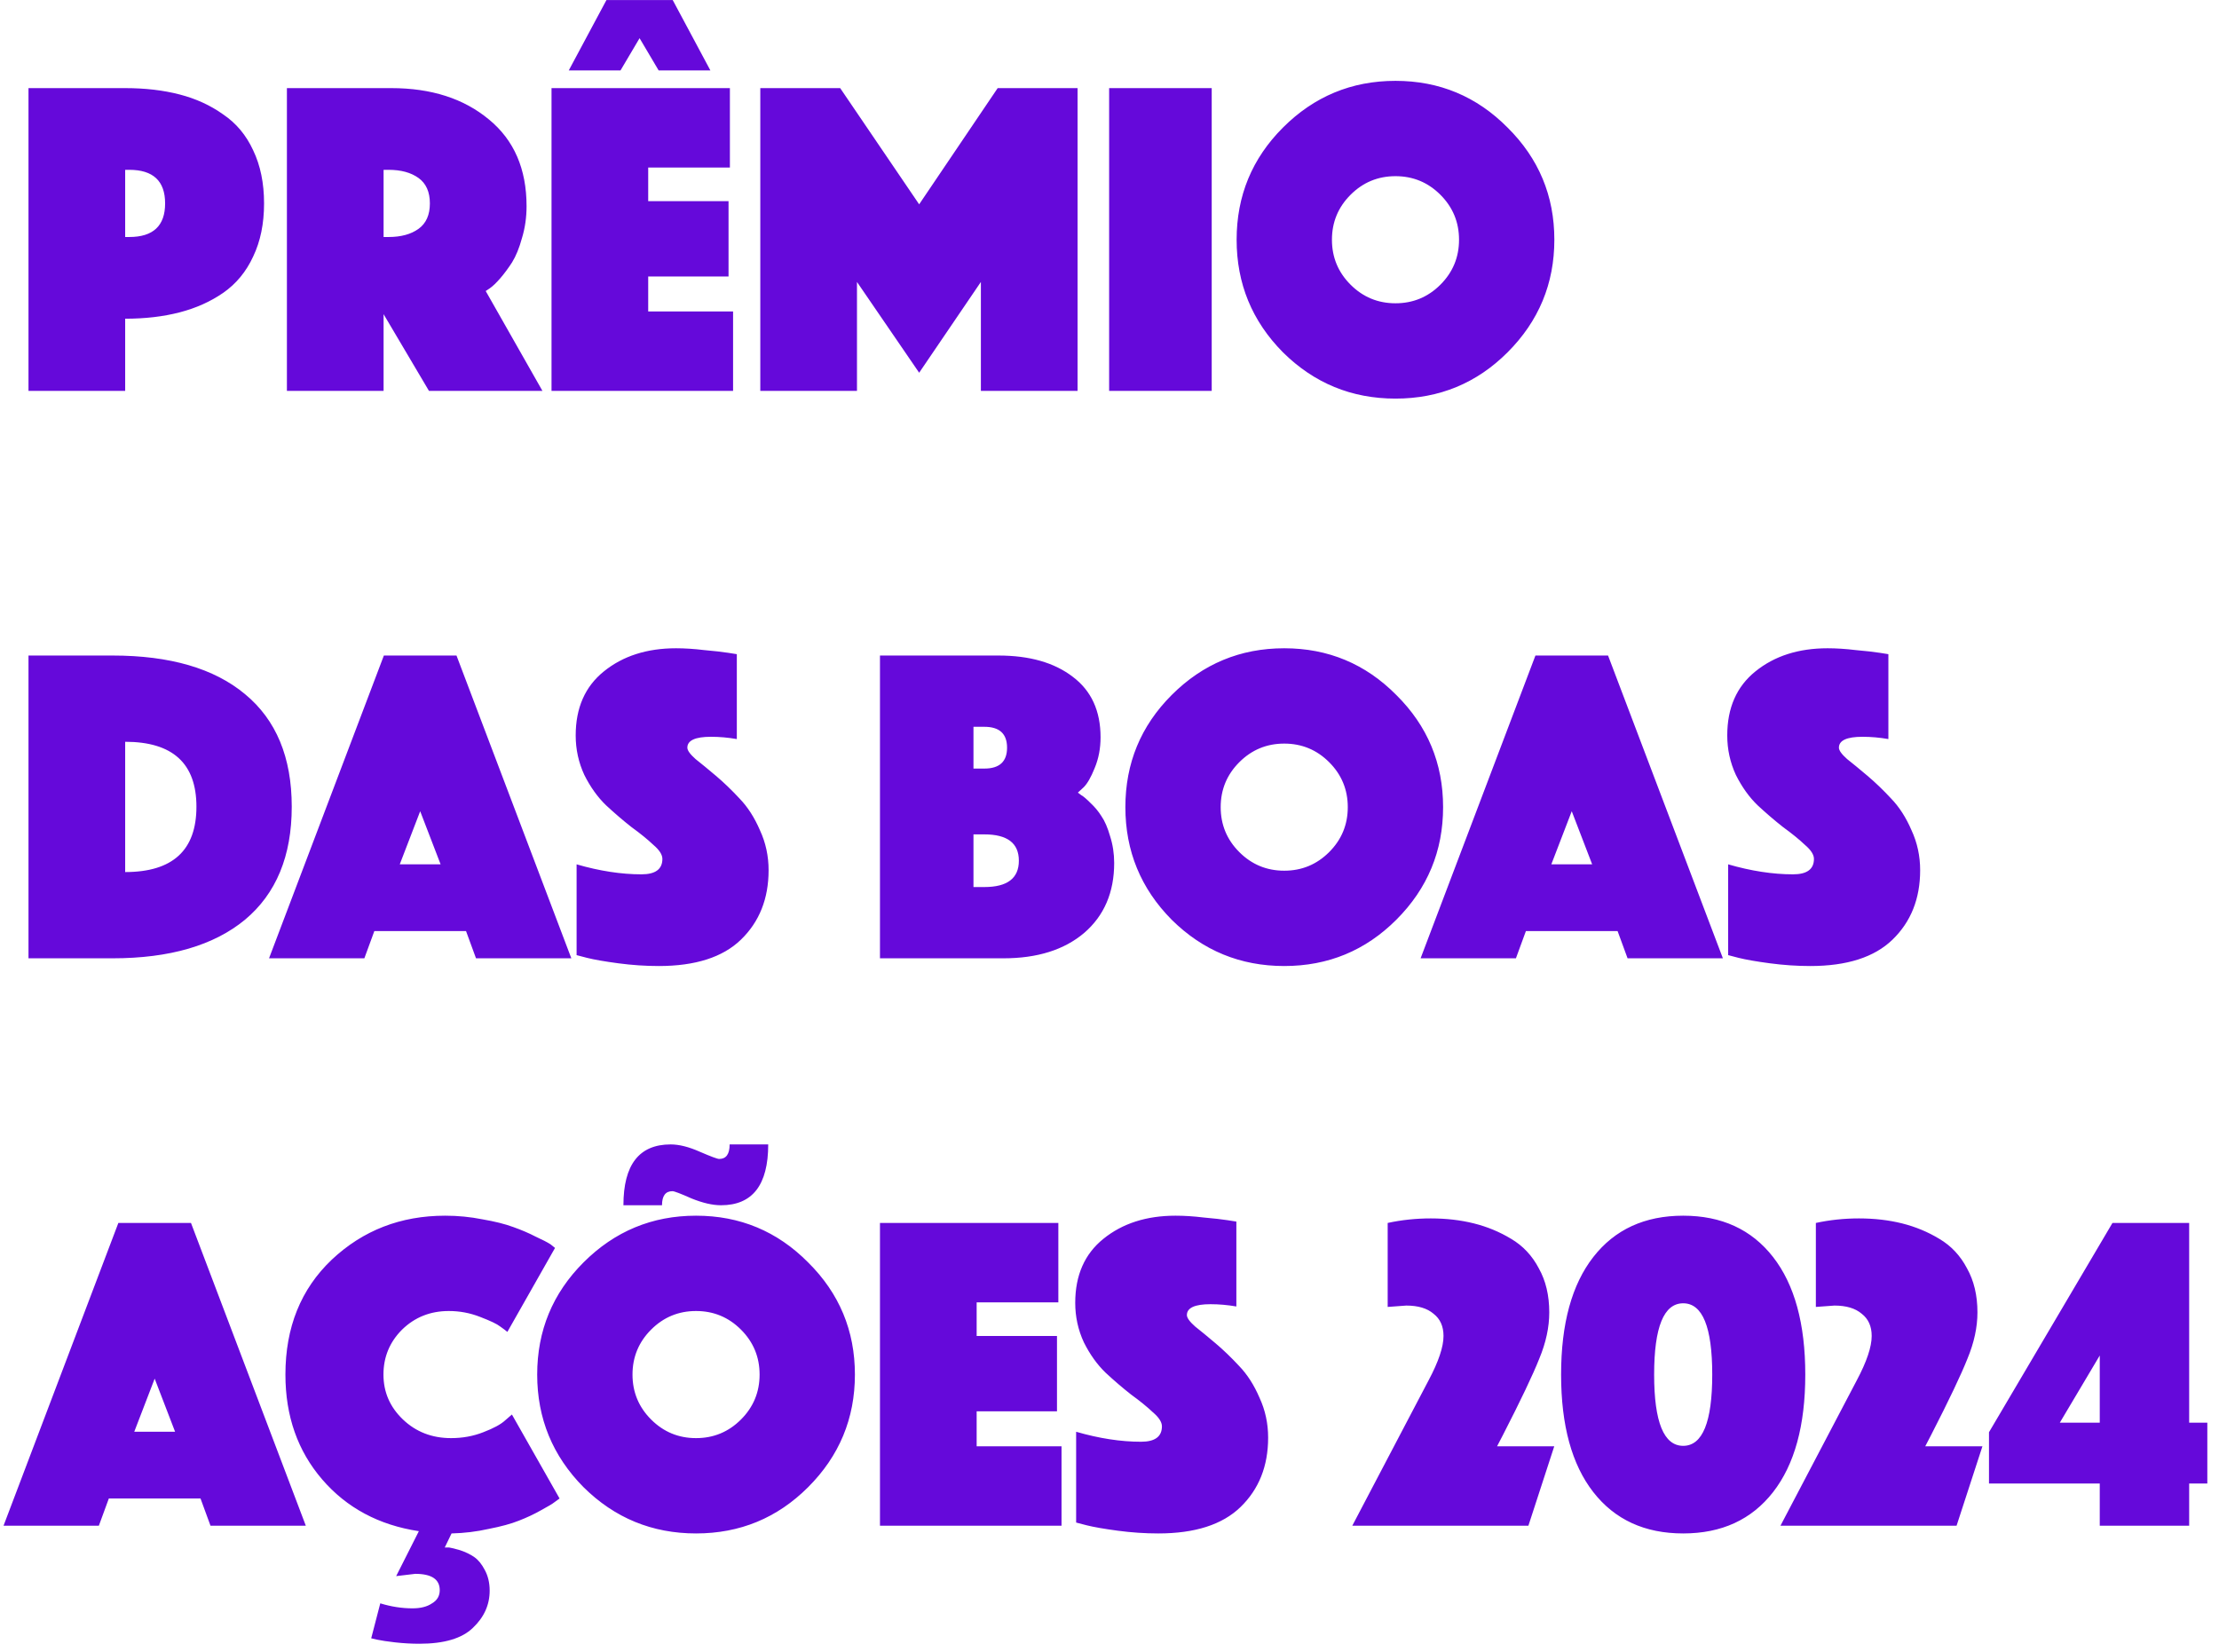 <svg width="176" height="131" viewBox="0 0 176 131" fill="none" xmlns="http://www.w3.org/2000/svg">
<path d="M20.08 11.92C20.656 13.12 20.944 14.524 20.944 16.132C20.944 17.74 20.656 19.144 20.08 20.344C19.528 21.544 18.736 22.504 17.704 23.224C16.696 23.92 15.544 24.436 14.248 24.772C12.952 25.108 11.512 25.276 9.928 25.276V31H2.26V6.988H9.928C11.512 6.988 12.952 7.156 14.248 7.492C15.544 7.828 16.696 8.356 17.704 9.076C18.736 9.772 19.528 10.72 20.08 11.92ZM9.928 13.468V18.796H10.252C12.148 18.796 13.096 17.908 13.096 16.132C13.096 14.356 12.148 13.468 10.252 13.468H9.928ZM22.756 31V6.988H31.036C34.204 6.988 36.784 7.816 38.776 9.472C40.768 11.104 41.764 13.396 41.764 16.348C41.764 17.236 41.644 18.076 41.404 18.868C41.188 19.66 40.924 20.308 40.612 20.812C40.3 21.292 39.988 21.712 39.676 22.072C39.364 22.432 39.088 22.696 38.848 22.864L38.524 23.08L43.024 31H34.024L30.424 24.916V31H22.756ZM30.424 13.468V18.796H30.82C31.804 18.796 32.596 18.58 33.196 18.148C33.796 17.716 34.096 17.044 34.096 16.132C34.096 15.22 33.796 14.548 33.196 14.116C32.596 13.684 31.804 13.468 30.82 13.468H30.424ZM43.744 31V6.988H57.892V13.288H51.412V15.952H57.784V21.928H51.412V24.7H58.144V31H43.744ZM45.112 5.584L48.1 0.004H53.356L56.344 5.584H52.24L50.728 3.028L49.216 5.584H45.112ZM60.303 31V6.988H66.639L72.903 16.204L79.131 6.988H85.467V31H77.799V22.36L72.903 29.56L67.971 22.36V31H60.303ZM87.971 31V6.988H96.107V31H87.971ZM101.755 27.94C99.307 25.468 98.083 22.492 98.083 19.012C98.083 15.532 99.307 12.568 101.755 10.12C104.227 7.648 107.203 6.412 110.683 6.412C114.163 6.412 117.127 7.648 119.575 10.12C122.047 12.568 123.283 15.532 123.283 19.012C123.283 22.492 122.047 25.468 119.575 27.94C117.127 30.388 114.163 31.612 110.683 31.612C107.203 31.612 104.227 30.388 101.755 27.94ZM107.119 15.448C106.135 16.432 105.643 17.62 105.643 19.012C105.643 20.404 106.135 21.592 107.119 22.576C108.103 23.56 109.291 24.052 110.683 24.052C112.075 24.052 113.263 23.56 114.247 22.576C115.231 21.592 115.723 20.404 115.723 19.012C115.723 17.62 115.231 16.432 114.247 15.448C113.263 14.464 112.075 13.972 110.683 13.972C109.291 13.972 108.103 14.464 107.119 15.448ZM8.92 76H2.26V51.988H8.92C13.48 51.988 16.984 53.008 19.432 55.048C21.904 57.088 23.14 60.064 23.14 63.976C23.14 67.888 21.904 70.876 19.432 72.94C16.96 74.98 13.456 76 8.92 76ZM9.928 58.828V69.16C13.696 69.16 15.58 67.432 15.58 63.976C15.58 60.544 13.696 58.828 9.928 58.828ZM21.339 76L30.447 51.988H36.207L45.315 76H37.755L36.963 73.84H29.691L28.899 76H21.339ZM31.707 68.548H34.947L33.327 64.336L31.707 68.548ZM45.733 75.748V68.548C47.557 69.076 49.273 69.34 50.881 69.34C51.985 69.34 52.537 68.932 52.537 68.116C52.537 67.78 52.297 67.408 51.817 67C51.361 66.568 50.785 66.1 50.089 65.596C49.417 65.068 48.745 64.492 48.073 63.868C47.401 63.22 46.825 62.416 46.345 61.456C45.889 60.472 45.661 59.428 45.661 58.324C45.661 56.14 46.405 54.448 47.893 53.248C49.405 52.024 51.313 51.412 53.617 51.412C54.313 51.412 55.057 51.46 55.849 51.556C56.665 51.628 57.301 51.7 57.757 51.772L58.441 51.88V58.612C57.745 58.492 57.061 58.432 56.389 58.432C55.141 58.432 54.517 58.72 54.517 59.296C54.517 59.512 54.733 59.812 55.165 60.196C55.621 60.556 56.161 61 56.785 61.528C57.409 62.056 58.033 62.656 58.657 63.328C59.305 64 59.845 64.84 60.277 65.848C60.733 66.832 60.961 67.888 60.961 69.016C60.961 71.272 60.229 73.108 58.765 74.524C57.325 75.916 55.153 76.612 52.249 76.612C51.193 76.612 50.125 76.54 49.045 76.396C47.965 76.252 47.137 76.108 46.561 75.964L45.733 75.748ZM69.795 76V51.988H79.191C81.663 51.988 83.631 52.552 85.095 53.68C86.559 54.784 87.291 56.38 87.291 58.468C87.291 59.356 87.135 60.172 86.823 60.916C86.535 61.636 86.247 62.14 85.959 62.428L85.491 62.86C85.563 62.908 85.659 62.98 85.779 63.076C85.923 63.148 86.163 63.352 86.499 63.688C86.835 64 87.123 64.348 87.363 64.732C87.627 65.116 87.855 65.644 88.047 66.316C88.263 66.988 88.371 67.696 88.371 68.44C88.371 70.768 87.579 72.616 85.995 73.984C84.411 75.328 82.275 76 79.587 76H69.795ZM77.211 70.348H78.075C79.899 70.348 80.811 69.652 80.811 68.26C80.811 66.868 79.899 66.172 78.075 66.172H77.211V70.348ZM78.075 60.952C79.275 60.952 79.875 60.4 79.875 59.296C79.875 58.192 79.275 57.64 78.075 57.64H77.211V60.952H78.075ZM92.931 72.94C90.483 70.468 89.259 67.492 89.259 64.012C89.259 60.532 90.483 57.568 92.931 55.12C95.403 52.648 98.379 51.412 101.859 51.412C105.339 51.412 108.303 52.648 110.751 55.12C113.223 57.568 114.459 60.532 114.459 64.012C114.459 67.492 113.223 70.468 110.751 72.94C108.303 75.388 105.339 76.612 101.859 76.612C98.379 76.612 95.403 75.388 92.931 72.94ZM98.295 60.448C97.311 61.432 96.819 62.62 96.819 64.012C96.819 65.404 97.311 66.592 98.295 67.576C99.279 68.56 100.467 69.052 101.859 69.052C103.251 69.052 104.439 68.56 105.423 67.576C106.407 66.592 106.899 65.404 106.899 64.012C106.899 62.62 106.407 61.432 105.423 60.448C104.439 59.464 103.251 58.972 101.859 58.972C100.467 58.972 99.279 59.464 98.295 60.448ZM112.675 76L121.783 51.988H127.543L136.651 76H129.091L128.299 73.84H121.027L120.235 76H112.675ZM123.043 68.548H126.283L124.663 64.336L123.043 68.548ZM137.069 75.748V68.548C138.893 69.076 140.609 69.34 142.217 69.34C143.321 69.34 143.873 68.932 143.873 68.116C143.873 67.78 143.633 67.408 143.153 67C142.697 66.568 142.121 66.1 141.425 65.596C140.753 65.068 140.081 64.492 139.409 63.868C138.737 63.22 138.161 62.416 137.681 61.456C137.225 60.472 136.997 59.428 136.997 58.324C136.997 56.14 137.741 54.448 139.229 53.248C140.741 52.024 142.649 51.412 144.953 51.412C145.649 51.412 146.393 51.46 147.185 51.556C148.001 51.628 148.637 51.7 149.093 51.772L149.777 51.88V58.612C149.081 58.492 148.397 58.432 147.725 58.432C146.477 58.432 145.853 58.72 145.853 59.296C145.853 59.512 146.069 59.812 146.501 60.196C146.957 60.556 147.497 61 148.121 61.528C148.745 62.056 149.369 62.656 149.993 63.328C150.641 64 151.181 64.84 151.613 65.848C152.069 66.832 152.297 67.888 152.297 69.016C152.297 71.272 151.565 73.108 150.101 74.524C148.661 75.916 146.489 76.612 143.585 76.612C142.529 76.612 141.461 76.54 140.381 76.396C139.301 76.252 138.473 76.108 137.897 75.964L137.069 75.748ZM0.28 121L9.388 96.988H15.148L24.256 121H16.696L15.904 118.84H8.632L7.84 121H0.28ZM10.648 113.548H13.888L12.268 109.336L10.648 113.548ZM22.638 109.012C22.638 105.268 23.862 102.232 26.31 99.904C28.782 97.576 31.782 96.412 35.31 96.412C36.318 96.412 37.302 96.508 38.262 96.7C39.246 96.868 40.062 97.072 40.71 97.312C41.382 97.552 41.97 97.804 42.474 98.068C43.002 98.308 43.398 98.512 43.662 98.68L44.022 98.968L40.242 105.628C40.098 105.508 39.906 105.364 39.666 105.196C39.426 105.004 38.898 104.752 38.082 104.44C37.29 104.128 36.462 103.972 35.598 103.972C34.134 103.972 32.898 104.464 31.89 105.448C30.906 106.432 30.414 107.62 30.414 109.012C30.414 110.404 30.93 111.592 31.962 112.576C32.994 113.56 34.266 114.052 35.778 114.052C36.69 114.052 37.542 113.896 38.334 113.584C39.15 113.272 39.726 112.96 40.062 112.648L40.602 112.18L44.382 118.84C44.286 118.912 44.154 119.008 43.986 119.128C43.842 119.248 43.482 119.464 42.906 119.776C42.354 120.088 41.766 120.364 41.142 120.604C40.542 120.844 39.75 121.06 38.766 121.252C37.806 121.468 36.822 121.588 35.814 121.612L35.274 122.728C35.37 122.728 35.49 122.728 35.634 122.728C35.802 122.752 36.09 122.824 36.498 122.944C36.93 123.088 37.302 123.268 37.614 123.484C37.926 123.7 38.202 124.036 38.442 124.492C38.706 124.972 38.838 125.524 38.838 126.148C38.838 127.276 38.394 128.26 37.506 129.1C36.642 129.94 35.226 130.36 33.258 130.36C32.634 130.36 31.998 130.324 31.35 130.252C30.726 130.18 30.246 130.108 29.91 130.036L29.442 129.928L30.162 127.156C31.026 127.42 31.878 127.552 32.718 127.552C33.366 127.552 33.882 127.42 34.266 127.156C34.674 126.916 34.878 126.568 34.878 126.112C34.878 125.248 34.23 124.816 32.934 124.816L31.422 124.996L33.222 121.432C30.054 120.952 27.498 119.584 25.554 117.328C23.61 115.072 22.638 112.3 22.638 109.012ZM46.279 117.94C43.831 115.468 42.607 112.492 42.607 109.012C42.607 105.532 43.831 102.568 46.279 100.12C48.751 97.648 51.727 96.412 55.207 96.412C58.687 96.412 61.651 97.648 64.099 100.12C66.571 102.568 67.807 105.532 67.807 109.012C67.807 112.492 66.571 115.468 64.099 117.94C61.651 120.388 58.687 121.612 55.207 121.612C51.727 121.612 48.751 120.388 46.279 117.94ZM51.643 105.448C50.659 106.432 50.167 107.62 50.167 109.012C50.167 110.404 50.659 111.592 51.643 112.576C52.627 113.56 53.815 114.052 55.207 114.052C56.599 114.052 57.787 113.56 58.771 112.576C59.755 111.592 60.247 110.404 60.247 109.012C60.247 107.62 59.755 106.432 58.771 105.448C57.787 104.464 56.599 103.972 55.207 103.972C53.815 103.972 52.627 104.464 51.643 105.448ZM52.507 95.584H49.447C49.447 92.368 50.695 90.76 53.191 90.76C53.863 90.76 54.631 90.952 55.495 91.336C56.383 91.72 56.899 91.912 57.043 91.912C57.595 91.912 57.871 91.528 57.871 90.76H60.931C60.931 93.976 59.683 95.584 57.187 95.584C56.515 95.584 55.735 95.404 54.847 95.044C53.983 94.66 53.479 94.468 53.335 94.468C52.783 94.468 52.507 94.84 52.507 95.584ZM69.795 121V96.988H83.943V103.288H77.463V105.952H83.835V111.928H77.463V114.7H84.195V121H69.795ZM85.354 120.748V113.548C87.178 114.076 88.894 114.34 90.502 114.34C91.606 114.34 92.158 113.932 92.158 113.116C92.158 112.78 91.918 112.408 91.438 112C90.982 111.568 90.406 111.1 89.71 110.596C89.038 110.068 88.366 109.492 87.694 108.868C87.022 108.22 86.446 107.416 85.966 106.456C85.51 105.472 85.282 104.428 85.282 103.324C85.282 101.14 86.026 99.448 87.514 98.248C89.026 97.024 90.934 96.412 93.238 96.412C93.934 96.412 94.678 96.46 95.47 96.556C96.286 96.628 96.922 96.7 97.378 96.772L98.062 96.88V103.612C97.366 103.492 96.682 103.432 96.01 103.432C94.762 103.432 94.138 103.72 94.138 104.296C94.138 104.512 94.354 104.812 94.786 105.196C95.242 105.556 95.782 106 96.406 106.528C97.03 107.056 97.654 107.656 98.278 108.328C98.926 109 99.466 109.84 99.898 110.848C100.354 111.832 100.582 112.888 100.582 114.016C100.582 116.272 99.85 118.108 98.386 119.524C96.946 120.916 94.774 121.612 91.87 121.612C90.814 121.612 89.746 121.54 88.666 121.396C87.586 121.252 86.758 121.108 86.182 120.964L85.354 120.748ZM107.256 121L113.304 109.48C114.096 107.992 114.492 106.816 114.492 105.952C114.492 105.184 114.228 104.596 113.7 104.188C113.196 103.756 112.476 103.54 111.54 103.54L110.064 103.648V96.988C111.168 96.748 112.308 96.628 113.484 96.628C114.708 96.628 115.848 96.76 116.904 97.024C117.96 97.288 118.944 97.696 119.856 98.248C120.792 98.8 121.524 99.58 122.052 100.588C122.604 101.572 122.88 102.736 122.88 104.08C122.88 105.256 122.616 106.48 122.088 107.752C121.584 109.024 120.624 111.04 119.208 113.8L118.74 114.7H123.276L121.224 121H107.256ZM140.63 99.688C142.334 101.872 143.186 104.98 143.186 109.012C143.186 113.044 142.334 116.152 140.63 118.336C138.926 120.52 136.55 121.612 133.502 121.612C130.454 121.612 128.078 120.52 126.374 118.336C124.67 116.152 123.818 113.044 123.818 109.012C123.818 104.98 124.67 101.872 126.374 99.688C128.078 97.504 130.454 96.412 133.502 96.412C136.55 96.412 138.926 97.504 140.63 99.688ZM133.502 114.664C135.038 114.664 135.806 112.78 135.806 109.012C135.806 105.244 135.038 103.36 133.502 103.36C131.966 103.36 131.198 105.244 131.198 109.012C131.198 112.78 131.966 114.664 133.502 114.664ZM141.217 121L147.265 109.48C148.057 107.992 148.453 106.816 148.453 105.952C148.453 105.184 148.189 104.596 147.661 104.188C147.157 103.756 146.437 103.54 145.501 103.54L144.025 103.648V96.988C145.129 96.748 146.269 96.628 147.445 96.628C148.669 96.628 149.809 96.76 150.865 97.024C151.921 97.288 152.905 97.696 153.817 98.248C154.753 98.8 155.485 99.58 156.013 100.588C156.565 101.572 156.841 102.736 156.841 104.08C156.841 105.256 156.577 106.48 156.049 107.752C155.545 109.024 154.585 111.04 153.169 113.8L152.701 114.7H157.237L155.185 121H141.217ZM157.757 113.584L167.55 96.988H173.634V112.828H175.074V117.652H173.634V121H166.542V117.652H157.757V113.584ZM166.542 107.5L163.374 112.828H166.542V107.5Z" fill="#6509DA"/>
</svg>
